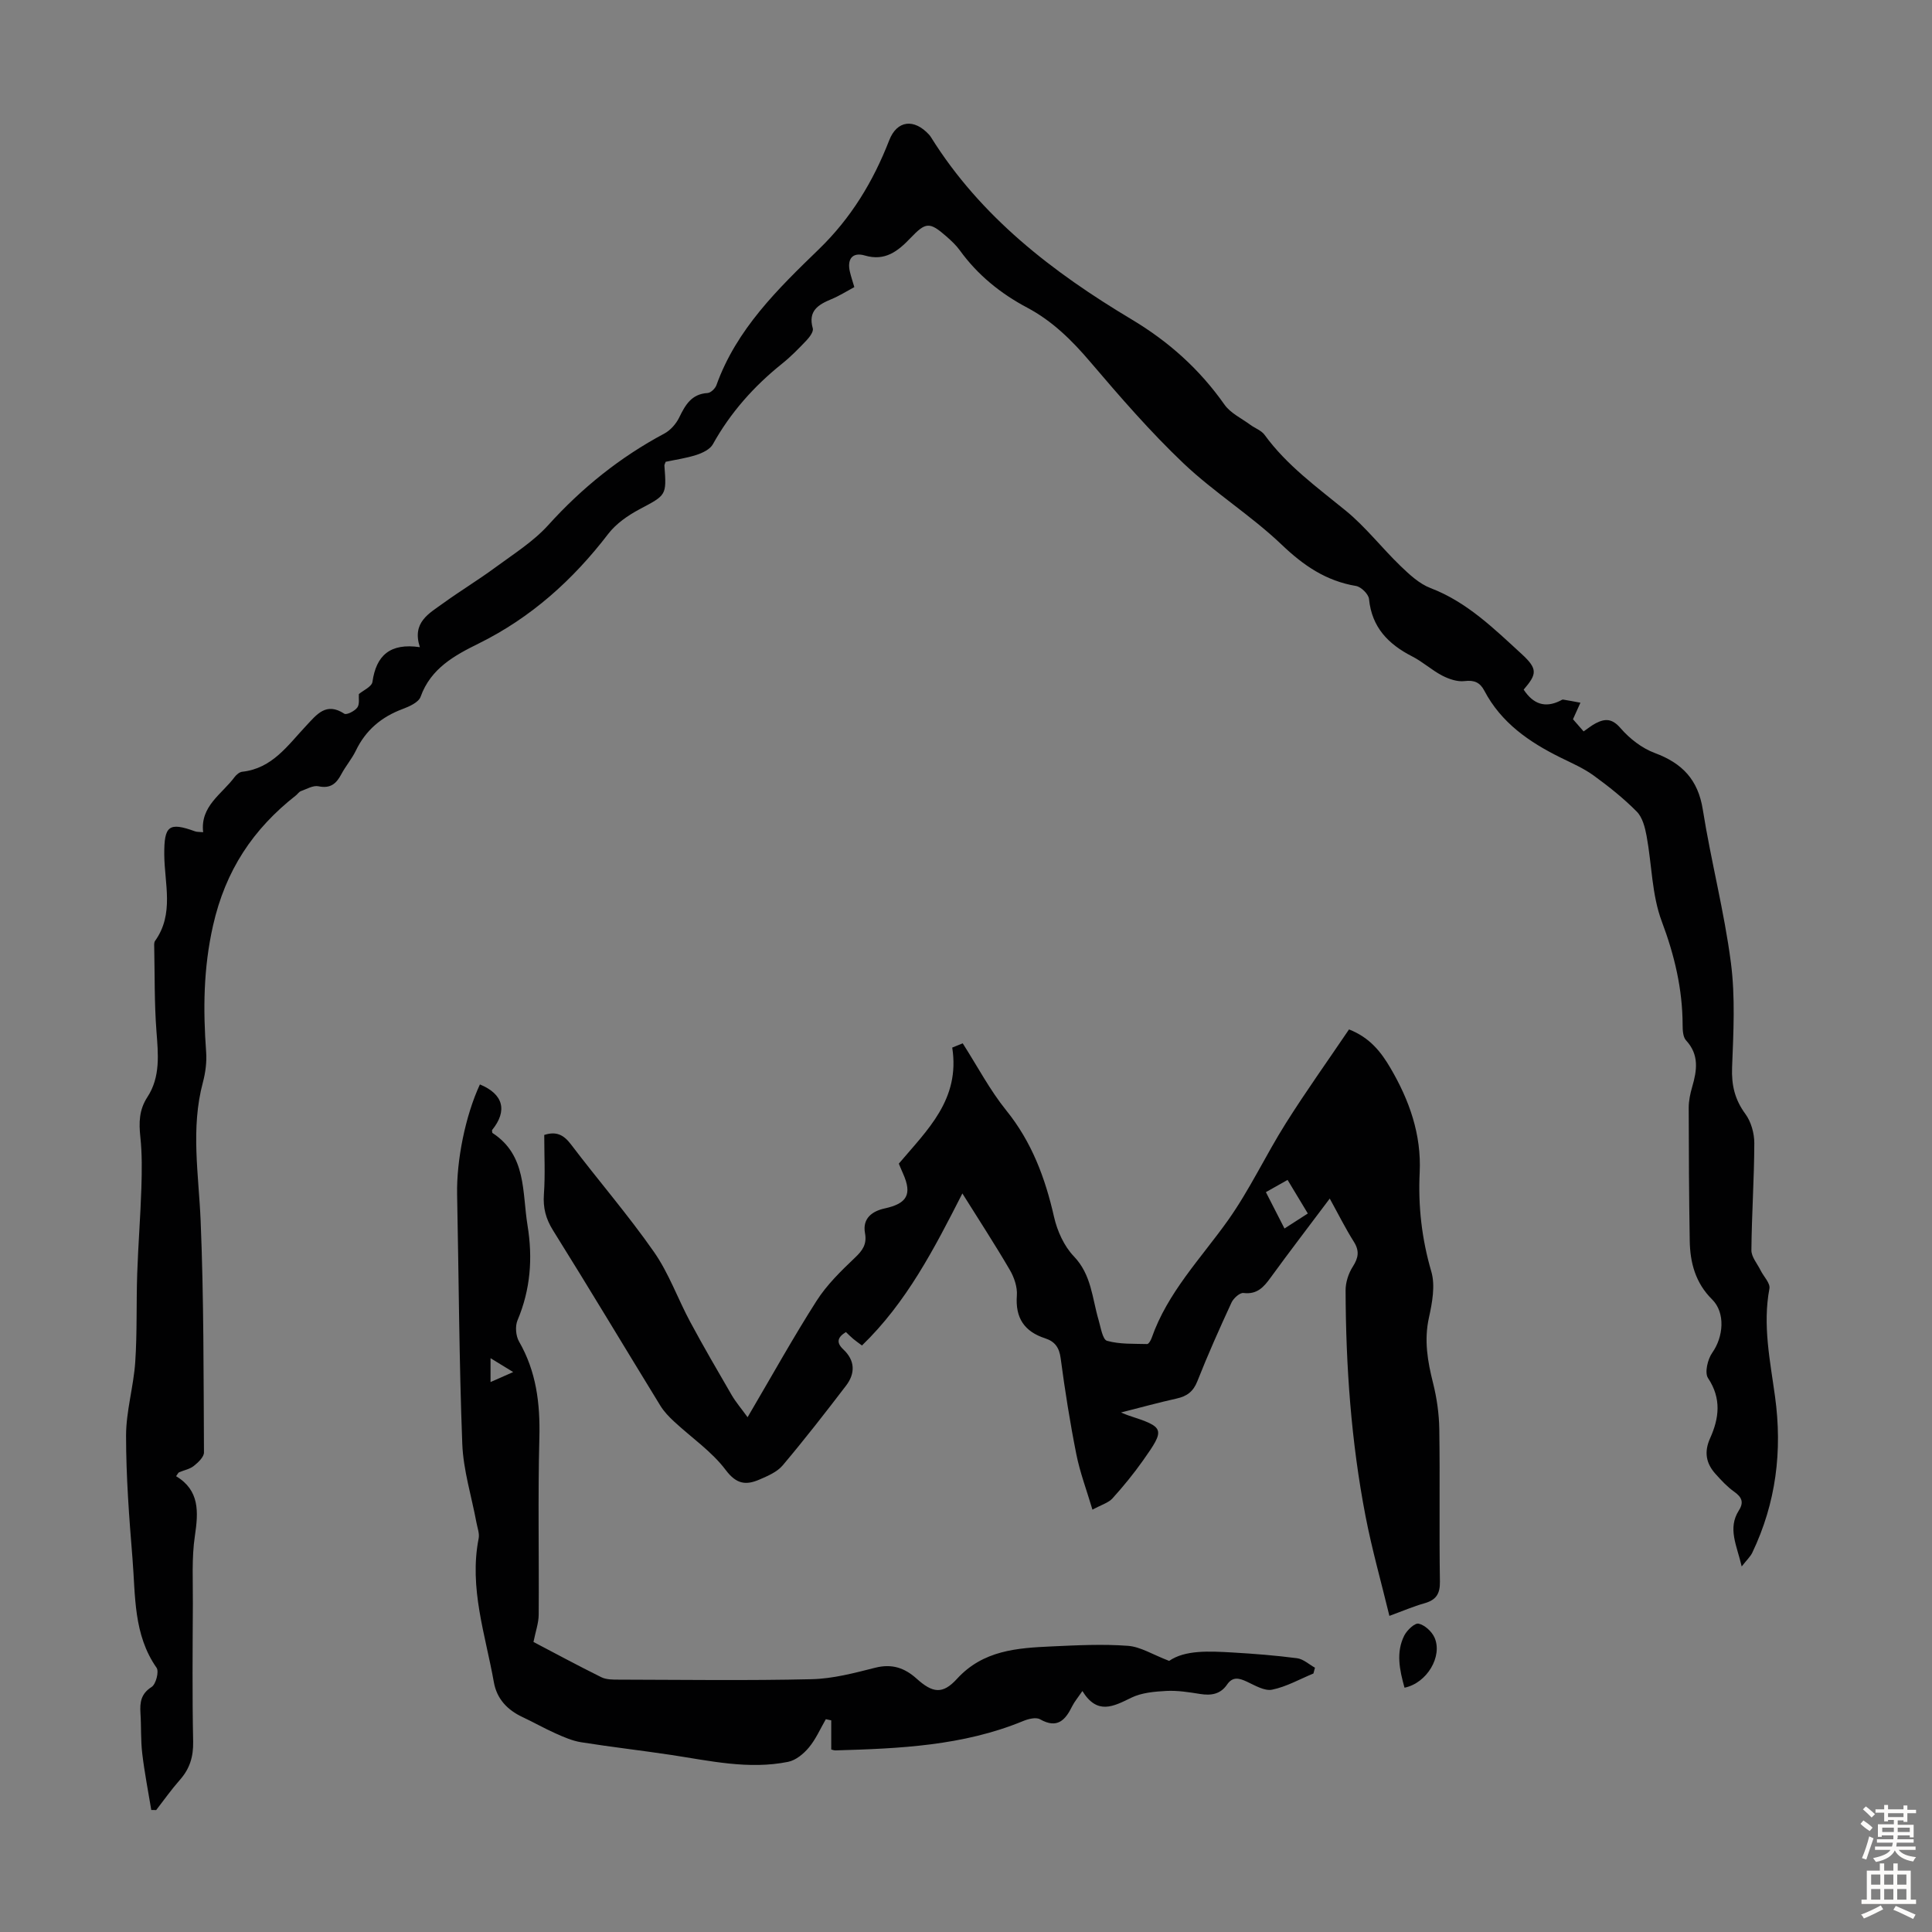 <svg enable-background="new 0 0 400 400" viewBox="0 0 400 400" xmlns="http://www.w3.org/2000/svg"><rect x="0" y="0" width="400" height="400" fill="#808080" stroke="none"/><g fill="#010102"><path d="m315.46 142.78c1.96 2.98 4.4 3.86 7.55 2.31.2-.1.43-.28.61-.25 1.2.19 2.39.43 3.59.65-.45.99-.9 1.99-1.54 3.42.48.56 1.27 1.45 2.2 2.52.9-.61 1.65-1.24 2.5-1.68 1.95-1.01 3.4-1.02 5.15 1.01 1.87 2.16 4.42 4.15 7.08 5.14 5.69 2.11 8.97 5.52 9.95 11.73 1.68 10.59 4.43 21.03 5.81 31.65.93 7.14.53 14.49.25 21.72-.14 3.67.56 6.65 2.75 9.63 1.19 1.62 1.86 4.02 1.85 6.07-.02 7.38-.54 14.76-.6 22.15-.01 1.38 1.22 2.78 1.9 4.16.63 1.28 2.04 2.67 1.83 3.78-1.43 7.57.15 14.96 1.16 22.34 1.55 11.27.21 22.04-4.7 32.32-.39.82-1.12 1.49-2.2 2.87-1.02-4.41-2.96-7.87-.58-11.61 1.07-1.68.6-2.75-.97-3.86-1.44-1.02-2.68-2.36-3.87-3.69-1.96-2.18-2.41-4.53-1.12-7.39 1.86-4.12 2.39-8.22-.43-12.45-.74-1.11-.08-3.91.88-5.26 2.32-3.28 2.75-8.27-.03-11.02-3.46-3.42-4.57-7.62-4.64-12.19-.15-9.17-.2-18.34-.21-27.51 0-1.43.31-2.9.71-4.28 1-3.43 1.5-6.67-1.26-9.66-.64-.69-.71-2.09-.71-3.16-.02-7.46-1.67-14.43-4.32-21.48-2.07-5.51-2.05-11.78-3.14-17.68-.33-1.77-.85-3.85-2.04-5.05-2.72-2.75-5.8-5.2-8.94-7.48-2.06-1.49-4.47-2.54-6.77-3.67-6.53-3.22-12.35-7.22-15.85-13.89-.87-1.66-2.05-2.23-4.07-1.98-1.49.19-3.24-.41-4.64-1.13-2.17-1.13-4.03-2.86-6.21-3.97-4.96-2.54-8.37-6.02-8.95-11.89-.1-1.01-1.63-2.52-2.69-2.7-6.2-1.04-10.86-4.22-15.39-8.55-6.35-6.06-13.97-10.8-20.34-16.85-6.87-6.53-13.12-13.75-19.28-20.98-3.82-4.49-7.87-8.49-13.1-11.26-5.5-2.92-10.24-6.76-13.92-11.85-.78-1.08-1.79-2.01-2.79-2.89-3.5-3.06-4.26-2.97-7.46.38-2.55 2.66-5.21 4.82-9.41 3.58-2.57-.76-3.73.74-3.09 3.4.23.97.55 1.92.91 3.14-1.6.86-3.09 1.81-4.7 2.48-2.75 1.14-4.94 2.42-3.9 6.07.19.66-.66 1.8-1.29 2.47-1.61 1.7-3.27 3.4-5.1 4.86-5.82 4.67-10.66 10.11-14.3 16.66-.58 1.05-2.13 1.79-3.38 2.2-2.1.68-4.32.99-6.39 1.43-.14.4-.28.6-.26.8.47 6.22.4 6.07-5.18 9.04-2.38 1.27-4.82 2.96-6.44 5.07-7.32 9.55-15.98 17.35-26.85 22.72-4.97 2.45-9.91 5.14-12.01 11.02-.41 1.15-2.32 2.01-3.71 2.53-4.39 1.63-7.65 4.37-9.7 8.63-.82 1.7-2.1 3.18-2.99 4.85-1.05 1.99-2.27 3.04-4.75 2.52-1.1-.23-2.44.58-3.64 1.01-.39.14-.66.59-1.01.87-8.9 6.98-14.6 15.54-17.18 26.98-2 8.87-2.06 17.38-1.42 26.18.15 2.06-.14 4.25-.67 6.25-2.56 9.54-.87 19.08-.47 28.67.66 15.97.6 31.96.69 47.95.01.95-1.2 2.09-2.11 2.81-.84.67-2.03.87-3.05 1.32-.18.08-.27.34-.61.8 4.88 2.94 4.63 7.37 3.89 12.35-.69 4.61-.39 9.38-.42 14.07-.05 9.51-.14 19.03.06 28.54.06 3.13-.71 5.62-2.75 7.92-1.75 1.98-3.28 4.15-4.9 6.24-.34 0-.68-.01-1.02-.01-.64-3.9-1.41-7.78-1.87-11.7-.33-2.77-.19-5.59-.37-8.38-.14-2.23.11-3.99 2.32-5.4.88-.56 1.56-3.19 1.02-3.96-4.83-6.9-4.36-14.9-4.99-22.62-.69-8.46-1.33-16.94-1.33-25.42 0-5.09 1.55-10.15 1.9-15.26.41-6.11.2-12.25.41-18.37.2-5.89.67-11.76.86-17.65.11-3.51.16-7.07-.21-10.55-.32-2.99-.28-5.64 1.46-8.3 2.73-4.18 2.23-8.9 1.87-13.65-.44-5.76-.34-11.57-.46-17.35-.01-.44-.06-1 .17-1.32 4.01-5.6 1.95-11.86 1.91-17.88-.04-5.97.94-6.78 6.37-4.81.4.15.87.1 1.68.18-.63-5.42 3.87-7.86 6.5-11.41.37-.5 1.03-1.05 1.6-1.11 6.23-.68 9.44-5.5 13.23-9.52 2.17-2.3 4.11-4.98 7.9-2.49.46.3 2.16-.55 2.69-1.29.51-.71.25-1.97.32-2.78.91-.77 2.67-1.53 2.81-2.52.78-5.5 3.67-8.09 9.82-7.19-1.69-5.16 1.92-6.98 4.85-9.11 3.52-2.55 7.25-4.8 10.75-7.38 3.77-2.78 7.86-5.34 10.96-8.76 6.98-7.73 14.89-14.09 24.06-18.98 1.27-.68 2.43-2.01 3.07-3.32 1.27-2.6 2.54-4.87 5.88-5.07.66-.04 1.58-.93 1.83-1.63 4.15-11.58 12.71-19.91 21.2-28.13 6.68-6.47 11.25-14.02 14.57-22.56 1.62-4.17 5.17-4.55 8.27-1.15.15.16.28.35.4.54 10.27 16.46 25.2 27.93 41.47 37.66 7.78 4.65 14.12 10.35 19.28 17.68 1.25 1.77 3.53 2.83 5.36 4.18.96.71 2.26 1.15 2.93 2.06 4.61 6.35 10.87 10.85 16.85 15.74 4.1 3.36 7.42 7.67 11.26 11.38 1.87 1.8 3.93 3.73 6.27 4.62 7.56 2.89 13.13 8.41 18.87 13.66 3.36 3.1 3.14 4.15.4 7.36z"/><path d="m112.68 234.98c2.43-.79 3.98-.08 5.49 1.9 5.68 7.49 11.85 14.62 17.22 22.31 3.1 4.43 4.94 9.72 7.53 14.53 2.74 5.1 5.66 10.11 8.57 15.12.84 1.44 1.95 2.73 3.29 4.58 5.17-8.8 9.5-16.61 14.3-24.12 2.11-3.3 5.03-6.15 7.9-8.88 1.61-1.52 2.53-2.8 2.11-5.11-.57-3.07 1.5-4.56 4.09-5.12 4.62-1.01 5.7-2.91 3.8-7.18-.36-.8-.69-1.62-.89-2.09 5.96-7.04 12.73-13.31 11.06-24.03.75-.31 1.85-.75 2.17-.88 3.1 4.85 5.63 9.7 9.01 13.88 5.3 6.56 8.07 14 9.9 22.07.66 2.9 2.07 6.03 4.09 8.14 3.67 3.82 3.79 8.66 5.13 13.19.45 1.54.83 4.05 1.75 4.31 2.63.74 5.51.59 8.3.67.31.01.76-.76.93-1.24 3.29-9.42 10.17-16.45 15.8-24.36 4.5-6.34 7.82-13.5 11.98-20.1 4.15-6.59 8.69-12.93 13.09-19.44 4.36 1.71 6.66 4.73 8.57 7.98 3.91 6.66 6.44 13.76 6.06 21.65-.34 6.97.43 13.74 2.41 20.51.85 2.9.18 6.46-.5 9.56-1.03 4.68-.27 9.03.86 13.52.78 3.1 1.24 6.35 1.29 9.55.16 10.52-.04 21.04.13 31.56.04 2.6-.85 3.82-3.23 4.49-2.24.63-4.39 1.56-7.23 2.6-1.7-7.03-3.62-13.78-4.94-20.64-2.98-15.42-4.08-31.04-4.13-46.73-.01-1.66.59-3.53 1.49-4.93 1.17-1.83 1.42-3.25.22-5.16-1.72-2.72-3.16-5.62-4.99-8.94-4.23 5.64-8.29 10.93-12.21 16.32-1.45 2-2.81 3.58-5.66 3.23-.75-.09-2.06 1.09-2.47 1.98-2.48 5.37-4.9 10.79-7.07 16.29-.85 2.15-2.16 3.11-4.28 3.58-3.68.82-7.32 1.82-11.53 2.89.93.37 1.22.51 1.53.61 7.55 2.46 7.69 2.75 3 9.37-1.93 2.73-4.06 5.33-6.3 7.81-.83.91-2.24 1.3-4.14 2.33-1.23-4.13-2.6-7.75-3.34-11.49-1.31-6.57-2.36-13.21-3.24-19.85-.29-2.24-1.21-3.48-3.2-4.13-4.32-1.4-6.22-4.22-5.87-8.87.13-1.73-.55-3.74-1.45-5.28-3.08-5.28-6.43-10.41-9.83-15.85-5.86 11.5-11.56 22.56-20.79 31.48-.78-.59-1.31-.95-1.8-1.36-.51-.43-.98-.9-1.52-1.42-1.69 1.04-2.1 2.12-.55 3.58 2.47 2.31 2.51 4.98.57 7.52-4.27 5.59-8.59 11.14-13.13 16.52-1.15 1.36-3.09 2.18-4.8 2.92-2.75 1.18-4.73 1.01-6.97-1.97-2.9-3.86-7.11-6.71-10.71-10.06-1.05-.97-2.08-2.05-2.82-3.25-7.42-12.09-14.7-24.27-22.22-36.3-1.52-2.43-2.1-4.68-1.9-7.49.29-4.07.07-8.17.07-12.28zm153.26 19.37c1.71-1.1 3.17-2.04 4.83-3.11-1.44-2.39-2.74-4.54-4.19-6.95-1.59.9-2.98 1.68-4.49 2.53 1.34 2.64 2.54 4.98 3.85 7.53z"/><path d="m224.1 350.11c-.99 1.45-1.66 2.23-2.1 3.12-1.43 2.91-3.1 4.75-6.67 2.73-.84-.48-2.43-.08-3.49.36-12.47 5.14-25.63 5.7-38.83 6.08-.32.01-.64-.12-.91-.18 0-2.05 0-4.05 0-6.04-.37-.08-.74-.16-1.12-.24-1.14 1.97-2.06 4.12-3.5 5.85-1.09 1.31-2.71 2.66-4.31 2.98-8.18 1.65-16.22-.22-24.29-1.44-6.19-.93-12.41-1.64-18.58-2.62-1.8-.29-3.56-1.06-5.24-1.81-2.34-1.04-4.57-2.32-6.88-3.4-3.14-1.47-5.32-3.77-5.93-7.21-1.75-9.85-5.17-19.52-3.15-29.78.2-1.01-.25-2.16-.45-3.24-1.01-5.45-2.73-10.87-2.94-16.34-.66-17.2-.72-34.42-1.07-51.63-.14-7.01 1.69-16.26 4.72-22.78 4.85 2 5.77 5.44 2.51 9.46.03.21-.01.54.12.61 7.07 4.63 6.1 12.21 7.23 19.12 1.11 6.81.61 13.28-2.08 19.66-.51 1.22-.35 3.2.31 4.36 3.6 6.24 4.4 12.87 4.22 19.97-.32 12.19-.05 24.39-.14 36.59-.01 1.76-.65 3.51-1.08 5.66 4.37 2.29 9.16 4.88 14.05 7.3 1.03.51 2.39.5 3.6.5 13.32.03 26.64.22 39.95-.09 4.4-.1 8.83-1.28 13.14-2.37 3.45-.88 6.09.01 8.59 2.26 3.3 2.97 5.37 3.3 8.34.05 5.43-5.95 12.48-6.4 19.64-6.73 5.25-.24 10.54-.51 15.76-.12 2.62.19 5.13 1.82 8.54 3.12 3.3-2.28 8.24-2.02 13.13-1.74 4.46.26 8.93.61 13.36 1.19 1.3.17 2.47 1.28 3.7 1.96-.11.4-.21.8-.32 1.2-2.84 1.17-5.6 2.75-8.56 3.35-1.57.32-3.56-.89-5.24-1.67-1.59-.74-2.92-1.08-4.07.6-1.38 2.02-3.3 2.32-5.58 1.96-2.31-.37-4.68-.75-7-.63-2.46.13-5.13.36-7.27 1.41-3.7 1.81-7.03 3.61-10.11-1.39zm-122.54-63.97c1.79-.79 3-1.32 4.69-2.07-1.83-1.12-3.07-1.88-4.69-2.87z"/><path d="m290.79 349.42c-1.03-3.7-1.8-7.31-.05-10.8.56-1.11 2.18-2.64 2.97-2.46 1.28.29 2.74 1.63 3.3 2.9 1.7 3.86-1.57 9.41-6.22 10.36z"/></g><path d="m385.2 377.6.6-.7c.6.4 1.3.9 1.9 1.5l-.6.7c-.8-.5-1.4-1-1.9-1.5zm.3 7.1c.6-1.4 1.1-2.9 1.5-4.5.3.1.6.3.9.4-.5 1.4-1 2.9-1.5 4.4zm.2-10.1.6-.6c.7.5 1.3 1.1 1.9 1.6l-.7.7c-.6-.6-1.2-1.2-1.8-1.7zm8.4-.8h.8v.9h1.8v.7h-1.8v1.8h-.8v-.3h-1.2v.9h3.3v2.6h-.8v-.4h-2.5c0 .3 0 .6-.1.8h3.4v.7h-3.5c0 .3-.1.6-.1.8h4v.7h-3.5c.7.9 1.9 1.3 3.6 1.5-.2.2-.4.5-.6.9-1.9-.3-3.2-1.1-3.8-2.3-.5 1.1-1.8 2-3.9 2.4-.2-.3-.4-.5-.6-.8 1.9-.4 3.1-.9 3.6-1.7h-3.2v-.7h3.5c.1-.2.1-.5.2-.8h-3.3v-.7h3.4c0-.2 0-.5 0-.8h-2.4v.3h-.8v-2.6h3.3v-.9h-1.2v.3h-.8v-1.8h-1.8v-.7h1.8v-.9h.8v.9h3.2zm-4.4 5.5h2.4c0-.3 0-.6 0-.9h-2.4zm1.2-3.1h3.2v-.8h-3.2zm4.4 2.2h-2.4v.9h2.5v-.9z" fill="#fcfbfa"/><path d="m389.2 385.8h.9v1.5h1.9v-1.5h.9v1.5h2.7v6h1.1v.9h-11.3v-.9h1.1v-6h2.7zm.2 8.7.5.8c-1.2.6-2.5 1.3-4 1.9-.2-.3-.3-.6-.6-.8 1.6-.6 3-1.3 4.1-1.9zm-2-4.3h1.9v-2.1h-1.9zm0 3.1h1.9v-2.2h-1.9zm2.7-3.1h1.9v-2.1h-1.9zm0 3.1h1.9v-2.2h-1.9zm2.4 1.3c1.4.6 2.7 1.2 4.1 1.8l-.5.9c-1.5-.7-2.8-1.4-4.1-1.9zm2.2-6.5h-1.9v2.1h1.9zm-1.9 5.2h1.9v-2.2h-1.9z" fill="#fcfbfa"/></svg>